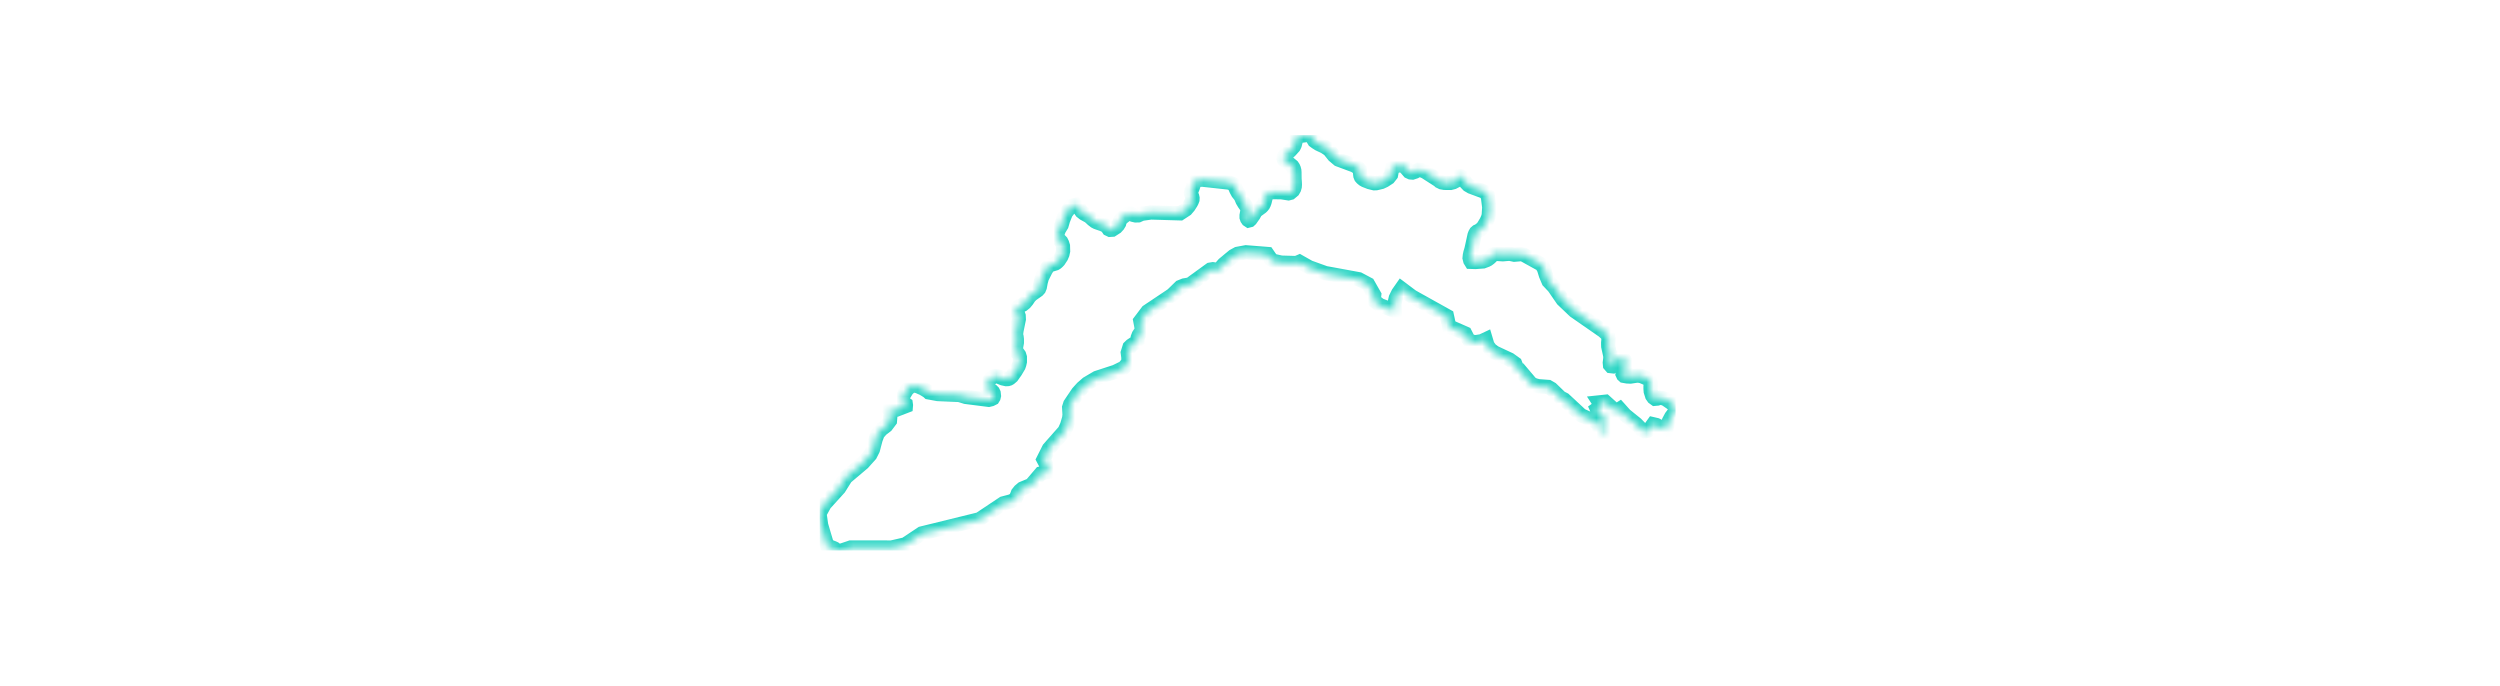 <svg width="350" height="96" fill="none" xmlns="http://www.w3.org/2000/svg"><g clip-path="url(#clip0_9263_3627)"><mask id="a" fill="#fff"><path fill-rule="evenodd" clip-rule="evenodd" d="M234.437 56.835l-.36-.35-.87-.6-.45-.17-.36-.04-.37.12-.32.03-.22-.16-.19-.27-.19-.6-.03-.38v-.33l.03-.26-.01-.25-.08-.21-.2-.22-.34-.21-.65-.28-.39-.07h-.33l-.85.13-.46-.02-.45-.08-.1-.09-.08-.17.05-.33.08-.25.34-.63.06-.23-.08-.29-.2-.27-.54-.29h-.27l-.2.12-.41.8-.13.17-.15.12-.18-.02-.13-.15-.03-.33.07-.55.01-.27-.03-.24-.27-1.22-.01-.26v-.27l.03-.28.01-.27-.04-.25-.06-.21-.26-.3-.4-.35-4-2.78-1.65-1.57-1.24-1.8-.74-.78-.37-.88-.26-.84-.21-.39-.2-.26-2.46-1.36-.35-.07-.95.08-.66-.14-.94.08-1.1-.07-.31.08-.26.36-.21.19-.2.15-.19.1-.5.19-1.07.08-.61-.02-.11-.18-.09-.36.04-.38.07-.32.15-.5.43-1.96.08-.21.11-.19.16-.14.21-.09.29-.2.33-.31.49-.81.2-.45.12-.39.07-1.15-.21-1.66-.48-.52-1.83-.68-.42-.24-.3-.31-.53-.8-.28-.14-.22.02-.14.14-.36.54-.27.14-.4.1-.82-.01-.4-.07-.29-.14-.15-.14-1.89-1.21-.53-.22-.38-.05-.47.26-.39.13-.25-.02-.22-.1-.38-.44-.36-.35-.31-.12-.28-.02-.47.15-.55.27-.18.94-.34.43-.59.38-.43.2-.72.17-.27.01-.65-.16-.64-.25-.23-.13-.19-.16-.14-.16-.08-.2-.03-.25-.04-.56-.28-.31-.49-.31-2.23-.83-.65-.55-.66-.83-.65-.43-.78-.36-.38-.24-.27-.2-.41-.68-.29-.11-.39-.03-1 .13-.26.11-.12.14-.06.14-.21.84-.08.18-.06.11-.51.56-.8.71-.1.17-.03.2.06.18.15.14.56.35.48.4.12.18.09.21.06.23.02.27.01.88.04.54.01.27-.02.27-.08.29-.16.28-.37.31-.27.07-.95-.15-1.17-.02-.53.06-.35.14-.1.2-.24.97-.08.22-.1.2-.13.17-.15.15-.7.51-.13.16-.24.43-.43.61-.13.12-.12.03-.12-.08-.11-.16-.07-.21v-.25l.13-.72-.03-.24-.08-.21-.36-.51-.23-.39-.26-.61-.39-.49-.22-.4-.18-.42-.1-.19-.13-.17-.26-.14-.37-.12-3.67-.4-.51.01-.37.07-.17.14-.11.18-.16.45-.07.23-.17.43-.06.23-.02.21.08.21.08.19.05.22-.01.22-.08.21-.1.2-.35.55-.35.41-.84.55-4.08-.12-1.3.18-.48.22-.37.01-.34-.08-.4-.2-.25.01-.21.08-.67.51-.13.14-.11.14-.07.11-.08.19-.05.2-.17.28-.25.27-.54.35-.3.02-.21-.1-.12-.18-.13-.15-.15-.14-.4-.19-.87-.3-.23-.12-.35-.27-.45-.42-.75-.41-.34-.27-.32-.46-.49-.49-.63.15-.71.92-.12.24-.32.81-.21.72-.38.63-.15.43-.06.32.04.26.09.21.12.17.29.3.13.26.11.35.02.7-.09.41-.17.4-.34.52-.16.17-.16.14-.16.1-.7.21-.19.08-.23.27-.24.39-.52 1.04-.17.61-.13.69-.11.27-.17.19-.88.62-.31.33-.32.47-.28.34-.32.26-.51.24-.34.25-.12.24v.23l.13.16.16.14.11.32.02.46-.32 1.57-.06.44.01.25.06.23.04.34v.44l-.13.72.03.4.09.26.17.13.16.23.1.32v.61l-.08.34-.1.29-.44.74-.49.69-.29.25-.12.07-.16.05-.23.01-.45-.1-.64-.25-.47-.08-.28.08-.23.19-.43.51-.16.35-.06.33.07.21.14.17.18.11.37.16.11.11.09.19.04.35-.05.21-.09.15-.26.13-.33.08-3.21-.41-.88-.27-3.03-.13-1.25-.23-.16-.15-.64-.39-.75-.33-.44-.09h-.33l-.19.1-.18.11-.31.29-.13.16-.35.58-.08.19-.06.22-.03.22.03.23.08.22.12.17.18.12.02.14-.01.12-1.33.51-1 .04.19.4-.09 1.12-.52.69-.67.51-.51.58-.3.78-.38 1.45-.37.74-1.03 1.15-2.4 2.03-.94 1.5-2.01 2.22-.73 1.33.23 1.63.91 3.08h.49l.48.2.36.29h.61l1.3-.44 5.71.01 1.94-.45 2.28-1.52 8.09-1.99 3.33-2.22 1.13-.3.56-.29.24-.51.12-.33.28-.35.36-.3 1.21-.5 1.37-1.61 1.08-.25v-.39l-.71-1.33.76-1.51 2.19-2.48.35-.77.29-.99.06-.5-.06-1.03.15-.47 1.08-1.6.61-.67.7-.61 1.34-.79 2.6-.85 1.17-.57.63-.72.02-.68-.09-.71.24-.77.25-.24.71-.47.14-.16.05-.46.14-.36.47-.72-.24-1.27 1-1.32 3.45-2.31 1.14-1.11.55-.22.8-.14 2.85-2.07.36-.06.38.06h.35l.31-.22.49-.56 1.35-1.12.57-.31 1.18-.22 3 .24.5.73.36.24 1.07.24 2.14.06.42-.18 1.36.77 2.25.81 4.69.86 1.3.69.86 1.51-.09.74.85.67 2.13.84-.05-1.01.19-.81.34-.69.44-.63 1.49 1.12 4.88 2.72.32 1.46 2.23.98.31.61.35.5.8.12.87-.14.55-.26.25.84.43.59.57.42 2.1.98.77.55.32.82.29.07 1.62 1.91.46.23.57.15 1.36.1.47.27 1.26 1.22.52.27 2.37 2.2 2.23 1.03.31.51.27.85.48.07.17-.33-.61-.37.27-.54.12-.19.28-.19v-.4l-.44-.14-.35-.27-.28-.39-.23-.52.2-.14.22-.19.21-.11-.31-.48.85-.09 1.49 1.34.52-.33.76.85 1.55 1.25.74.76.42.26.46-.07.38-.27.16-.36.2-.28.47.11.75.39.64.18v-.01l.01-.08.08-.32.13-.35.14-.34.33-.62.41-.55.11-.19.09-.21.02-.24-.17-.33z"/></mask><path clip-rule="evenodd" d="M234.437 56.835l-.36-.35-.87-.6-.45-.17-.36-.04-.37.12-.32.03-.22-.16-.19-.27-.19-.6-.03-.38v-.33l.03-.26-.01-.25-.08-.21-.2-.22-.34-.21-.65-.28-.39-.07h-.33l-.85.13-.46-.02-.45-.08-.1-.09-.08-.17.05-.33.08-.25.34-.63.06-.23-.08-.29-.2-.27-.54-.29h-.27l-.2.12-.41.8-.13.17-.15.12-.18-.02-.13-.15-.03-.33.07-.55.01-.27-.03-.24-.27-1.22-.01-.26v-.27l.03-.28.01-.27-.04-.25-.06-.21-.26-.3-.4-.35-4-2.78-1.65-1.57-1.24-1.8-.74-.78-.37-.88-.26-.84-.21-.39-.2-.26-2.46-1.36-.35-.07-.95.08-.66-.14-.94.08-1.1-.07-.31.08-.26.36-.21.19-.2.15-.19.1-.5.19-1.07.08-.61-.02-.11-.18-.09-.36.04-.38.07-.32.15-.5.43-1.96.08-.21.11-.19.16-.14.21-.09.29-.2.33-.31.49-.81.2-.45.12-.39.07-1.15-.21-1.66-.48-.52-1.83-.68-.42-.24-.3-.31-.53-.8-.28-.14-.22.02-.14.14-.36.54-.27.14-.4.1-.82-.01-.4-.07-.29-.14-.15-.14-1.89-1.21-.53-.22-.38-.05-.47.26-.39.13-.25-.02-.22-.1-.38-.44-.36-.35-.31-.12-.28-.02-.47.15-.55.27-.18.94-.34.43-.59.38-.43.2-.72.17-.27.01-.65-.16-.64-.25-.23-.13-.19-.16-.14-.16-.08-.2-.03-.25-.04-.56-.28-.31-.49-.31-2.23-.83-.65-.55-.66-.83-.65-.43-.78-.36-.38-.24-.27-.2-.41-.68-.29-.11-.39-.03-1 .13-.26.11-.12.14-.06.14-.21.84-.08.18-.06.11-.51.56-.8.71-.1.17-.03.2.06.18.15.14.56.35.48.4.12.18.09.21.06.23.02.27.01.88.04.54.01.27-.02.27-.08.29-.16.28-.37.31-.27.07-.95-.15-1.17-.02-.53.06-.35.14-.1.2-.24.97-.08.22-.1.2-.13.17-.15.15-.7.51-.13.16-.24.43-.43.61-.13.12-.12.03-.12-.08-.11-.16-.07-.21v-.25l.13-.72-.03-.24-.08-.21-.36-.51-.23-.39-.26-.61-.39-.49-.22-.4-.18-.42-.1-.19-.13-.17-.26-.14-.37-.12-3.67-.4-.51.01-.37.07-.17.14-.11.18-.16.45-.07.23-.17.43-.06.23-.02.21.08.21.08.19.05.22-.01.22-.08.21-.1.2-.35.55-.35.41-.84.55-4.08-.12-1.3.18-.48.22-.37.01-.34-.08-.4-.2-.25.01-.21.08-.67.51-.13.14-.11.14-.07.11-.08.19-.05.2-.17.28-.25.27-.54.35-.3.02-.21-.1-.12-.18-.13-.15-.15-.14-.4-.19-.87-.3-.23-.12-.35-.27-.45-.42-.75-.41-.34-.27-.32-.46-.49-.49-.63.15-.71.92-.12.24-.32.81-.21.72-.38.63-.15.43-.06.32.04.26.09.21.12.17.29.3.13.26.11.35.02.7-.09.41-.17.4-.34.52-.16.17-.16.14-.16.1-.7.21-.19.08-.23.27-.24.39-.52 1.04-.17.61-.13.69-.11.27-.17.19-.88.62-.31.33-.32.47-.28.34-.32.26-.51.24-.34.25-.12.24v.23l.13.16.16.14.11.32.02.46-.32 1.57-.06.44.01.25.06.23.04.34v.44l-.13.72.03.4.09.26.17.13.16.23.1.32v.61l-.08.34-.1.29-.44.74-.49.69-.29.25-.12.07-.16.05-.23.01-.45-.1-.64-.25-.47-.08-.28.08-.23.19-.43.51-.16.35-.06.33.07.21.14.17.18.11.37.16.11.11.09.19.04.35-.05.21-.09.15-.26.13-.33.08-3.21-.41-.88-.27-3.03-.13-1.25-.23-.16-.15-.64-.39-.75-.33-.44-.09h-.33l-.19.1-.18.11-.31.29-.13.16-.35.58-.08.19-.06.22-.03.22.03.23.08.22.12.17.18.12.02.14-.01.12-1.33.51-1 .04.19.4-.09 1.12-.52.69-.67.51-.51.58-.3.78-.38 1.45-.37.74-1.03 1.15-2.4 2.03-.94 1.5-2.01 2.22-.73 1.33.23 1.63.91 3.08h.49l.48.2.36.29h.61l1.3-.44 5.71.01 1.94-.45 2.28-1.52 8.09-1.99 3.33-2.22 1.13-.3.56-.29.24-.51.12-.33.28-.35.36-.3 1.21-.5 1.37-1.61 1.08-.25v-.39l-.71-1.33.76-1.51 2.19-2.48.35-.77.29-.99.06-.5-.06-1.03.15-.47 1.08-1.6.61-.67.7-.61 1.34-.79 2.6-.85 1.17-.57.63-.72.02-.68-.09-.71.24-.77.25-.24.71-.47.14-.16.05-.46.14-.36.47-.72-.24-1.27 1-1.32 3.45-2.31 1.14-1.11.55-.22.8-.14 2.85-2.07.36-.06.38.06h.35l.31-.22.49-.56 1.35-1.12.57-.31 1.18-.22 3 .24.5.73.36.24 1.07.24 2.14.06.42-.18 1.36.77 2.25.81 4.69.86 1.3.69.86 1.51-.09.74.85.67 2.13.84-.05-1.01.19-.81.34-.69.44-.63 1.49 1.12 4.88 2.72.32 1.46 2.23.98.31.61.35.5.8.12.87-.14.55-.26.25.84.43.59.57.42 2.1.98.77.55.32.82.29.07 1.62 1.91.46.23.57.15 1.36.1.47.27 1.26 1.22.52.27 2.37 2.2 2.23 1.03.31.51.27.85.48.07.17-.33-.61-.37.27-.54.12-.19.28-.19v-.4l-.44-.14-.35-.27-.28-.39-.23-.52.2-.14.22-.19.21-.11-.31-.48.85-.09 1.49 1.34.52-.33.76.85 1.55 1.25.74.76.42.26.46-.07.38-.27.16-.36.2-.28.47.11.75.39.64.18v-.01l.01-.08.08-.32.13-.35.14-.34.33-.62.41-.55.11-.19.09-.21.02-.24-.17-.33z" stroke="#2CD5C4" stroke-width="2" mask="url(#a)"/></g><defs><clipPath id="clip0_9263_3627"><path fill="#fff" transform="translate(114.727 18.905)" d="M0 0H119.88V58.19H0z"/></clipPath></defs></svg>